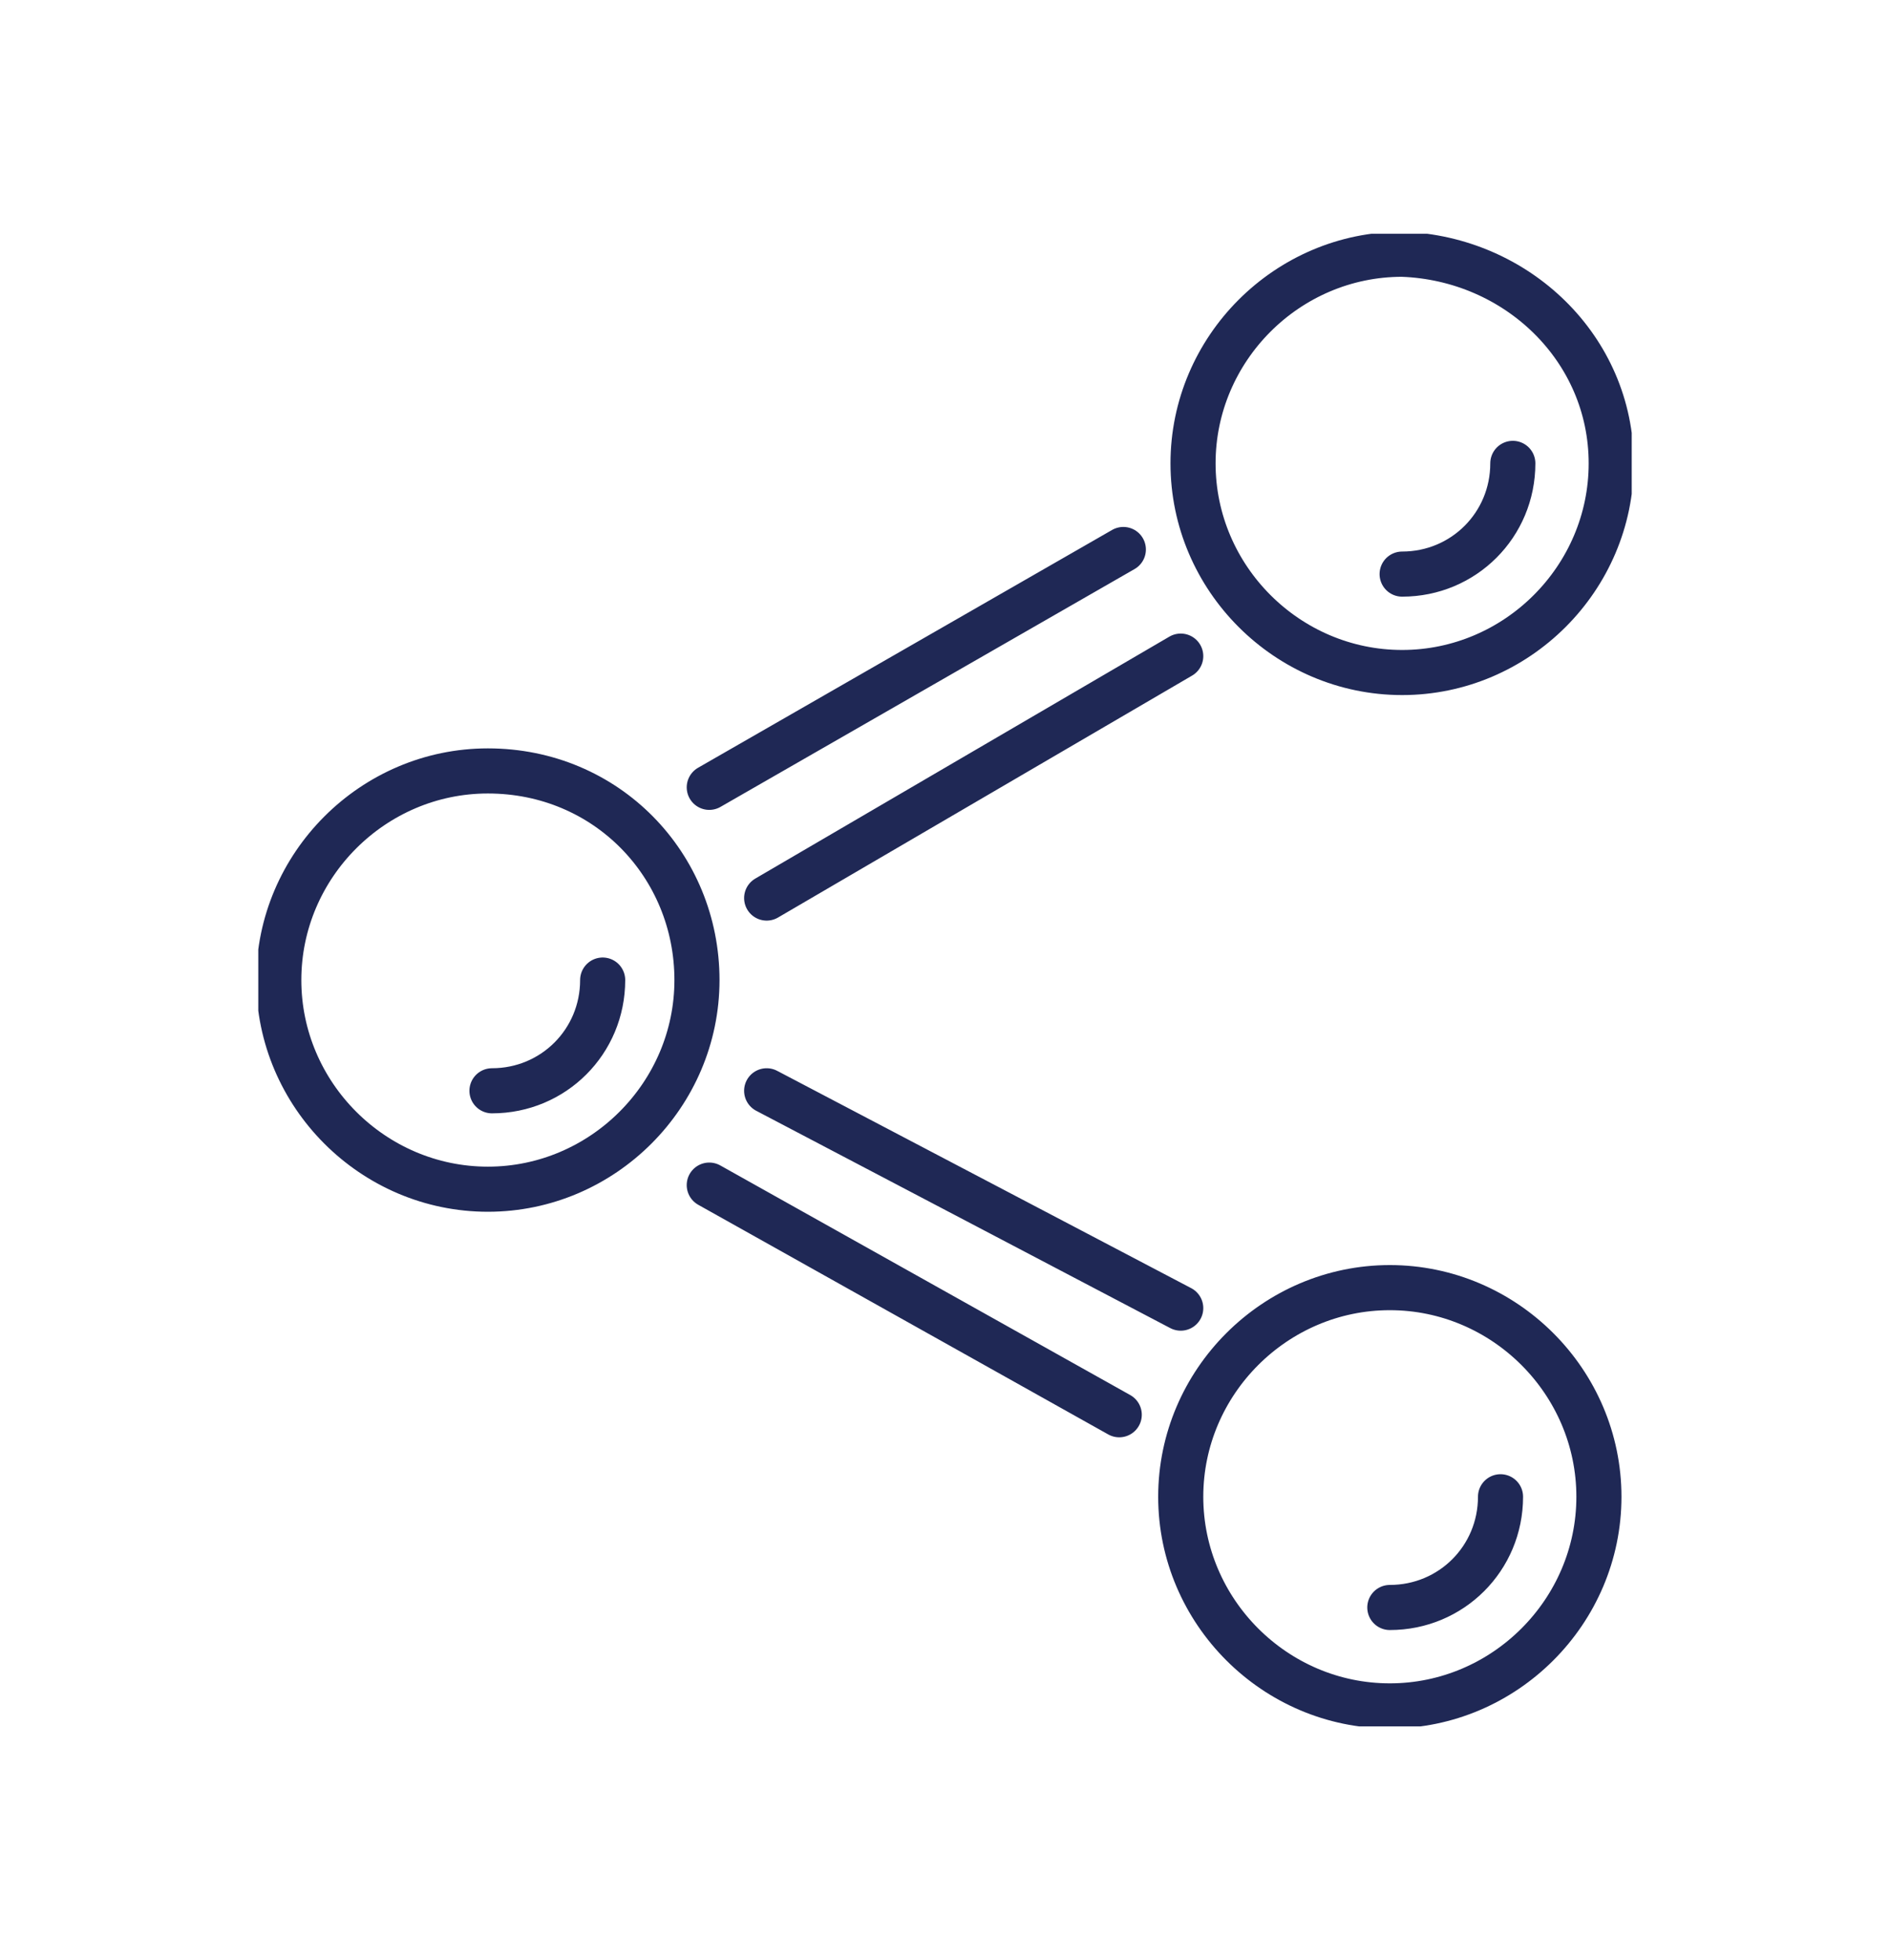 <?xml version="1.0" encoding="utf-8"?>
<!-- Generator: Adobe Illustrator 24.2.3, SVG Export Plug-In . SVG Version: 6.00 Build 0)  -->
<svg version="1.1" id="Capa_1" xmlns="http://www.w3.org/2000/svg" xmlns:xlink="http://www.w3.org/1999/xlink" x="0px" y="0px"
	 viewBox="0 0 46.1 47.8" style="enable-background:new 0 0 46.1 47.8;" xml:space="preserve">
<style type="text/css">
	
		.st0{clip-path:url(#SVGID_2_);fill:none;stroke:#1F2855;stroke-width:1.1;stroke-linecap:round;stroke-linejoin:round;stroke-miterlimit:10;}
</style>
<g>
	<defs>
		<rect id="SVGID_1_" x="6.3" y="5.7" width="33.5" height="36.4"/>
	</defs>
	<clipPath id="SVGID_2_">
		<use xlink:href="#SVGID_1_"  style="overflow:visible;"/>
	</clipPath>
	<path class="st0" d="M39,36.5c0,2.8-2.3,5.1-5.1,5.1s-5.1-2.3-5.1-5.1c0-2.8,2.3-5.1,5.1-5.1S39,33.7,39,36.5z M36.6,36.5
		c0,1.5-1.2,2.7-2.7,2.7 M39.3,11.3c0,2.8-2.3,5.1-5.1,5.1c-2.8,0-5.1-2.3-5.1-5.1c0-2.8,2.3-5.1,5.1-5.1C37,6.3,39.3,8.5,39.3,11.3
		z M36.9,11.3c0,1.5-1.2,2.7-2.7,2.7 M14.7,23.9c0,1.5-1.2,2.7-2.7,2.7 M17,23.9c0,2.8-2.3,5.1-5.1,5.1c-2.8,0-5.1-2.3-5.1-5.1
		c0-2.8,2.3-5.1,5.1-5.1C14.8,18.8,17,21.1,17,23.9z M18.7,21.9L28.8,16 M27.3,34.5l-10-5.6 M28.8,31.9l-10.1-5.3 M17.3,19.2
		l10.1-5.8"/>
</g>
</svg>
